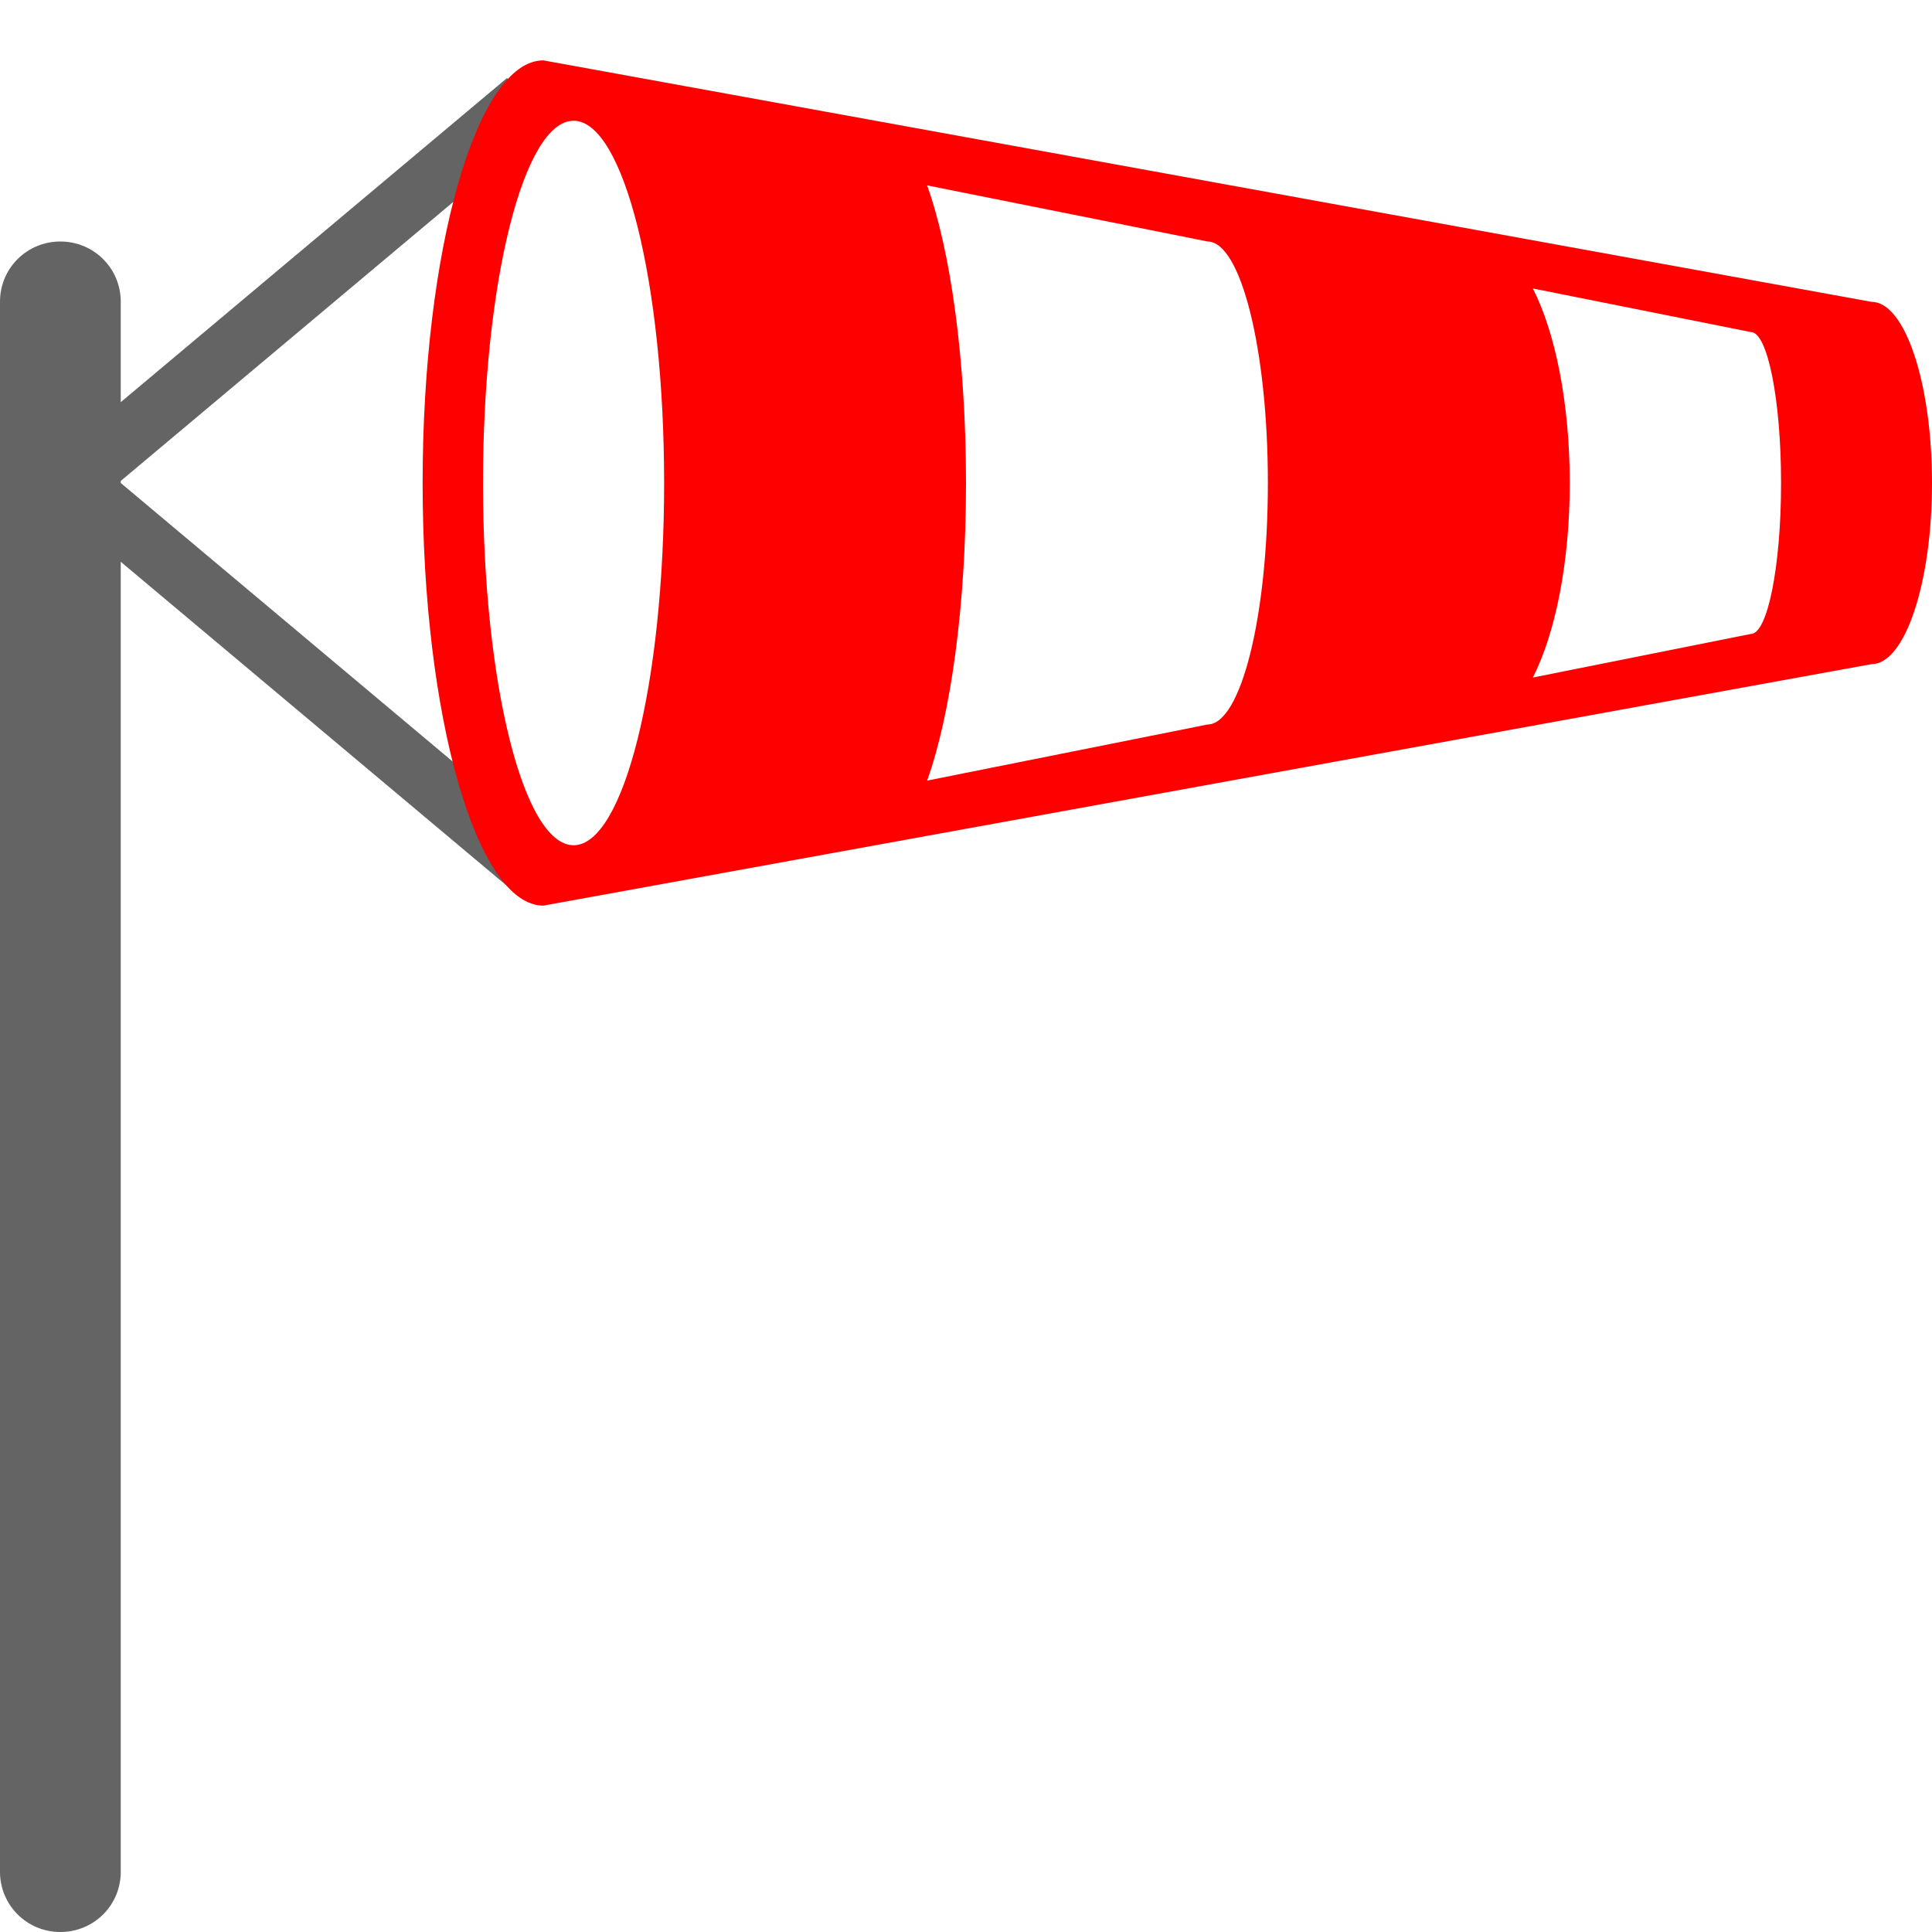 <?xml version="1.0" ?><svg height="32px" version="1.1" viewBox="0 0 32 32" width="32px" xmlns="http://www.w3.org/2000/svg" xmlns:sketch="http://www.bohemiancoding.com/sketch/ns" xmlns:xlink="http://www.w3.org/1999/xlink"><title/><defs/><g fill="none" fill-rule="evenodd" id="Icons new Arranged Names Color" stroke="none" stroke-width="1"><g id="97 Air Sock"><path d="M1,32 C0.444,32 0,31.554 0,31.003 L0,4.997 C0,4.44 0.448,4 1,4 C1.556,4 2,4.446 2,4.997 L2,6.661 L8.398,1.292 L9.041,2.058 L2,7.966 L2,8 L9.303,14.128 L8.66,14.894 L2,9.305 L2,31.003 C2,31.56 1.552,32 1,32 Z M1,32" fill="#646464" id="Rectangle 269"/><path d="M31,5 C31.552,5 32,6.343 32,8 C32,9.657 31.552,11 31,11 L9,15 C7.895,15 7,11.866 7,8 C7,4.134 7.895,1 9,1 Z M25.389,4.778 C25.76,5.506 26,6.678 26,8 C26,9.322 25.76,10.494 25.389,11.222 L29,10.5 C29.276,10.5 29.5,9.381 29.5,8 C29.5,6.619 29.276,5.5 29,5.5 Z M20,12 C20.552,12 21,10.209 21,8 C21,5.791 20.552,4 20,4 L15.356,3.071 C15.745,4.155 16,5.958 16,8 C16,10.042 15.745,11.845 15.356,12.929 Z M11,8 C11,4.686 10.328,2 9.5,2 C8.672,2 8,4.686 8,8 C8,11.314 8.672,14 9.5,14 C10.328,14 11,11.314 11,8 Z M11,8" fill="#FF0000" id="Rectangle 269"/></g></g></svg>